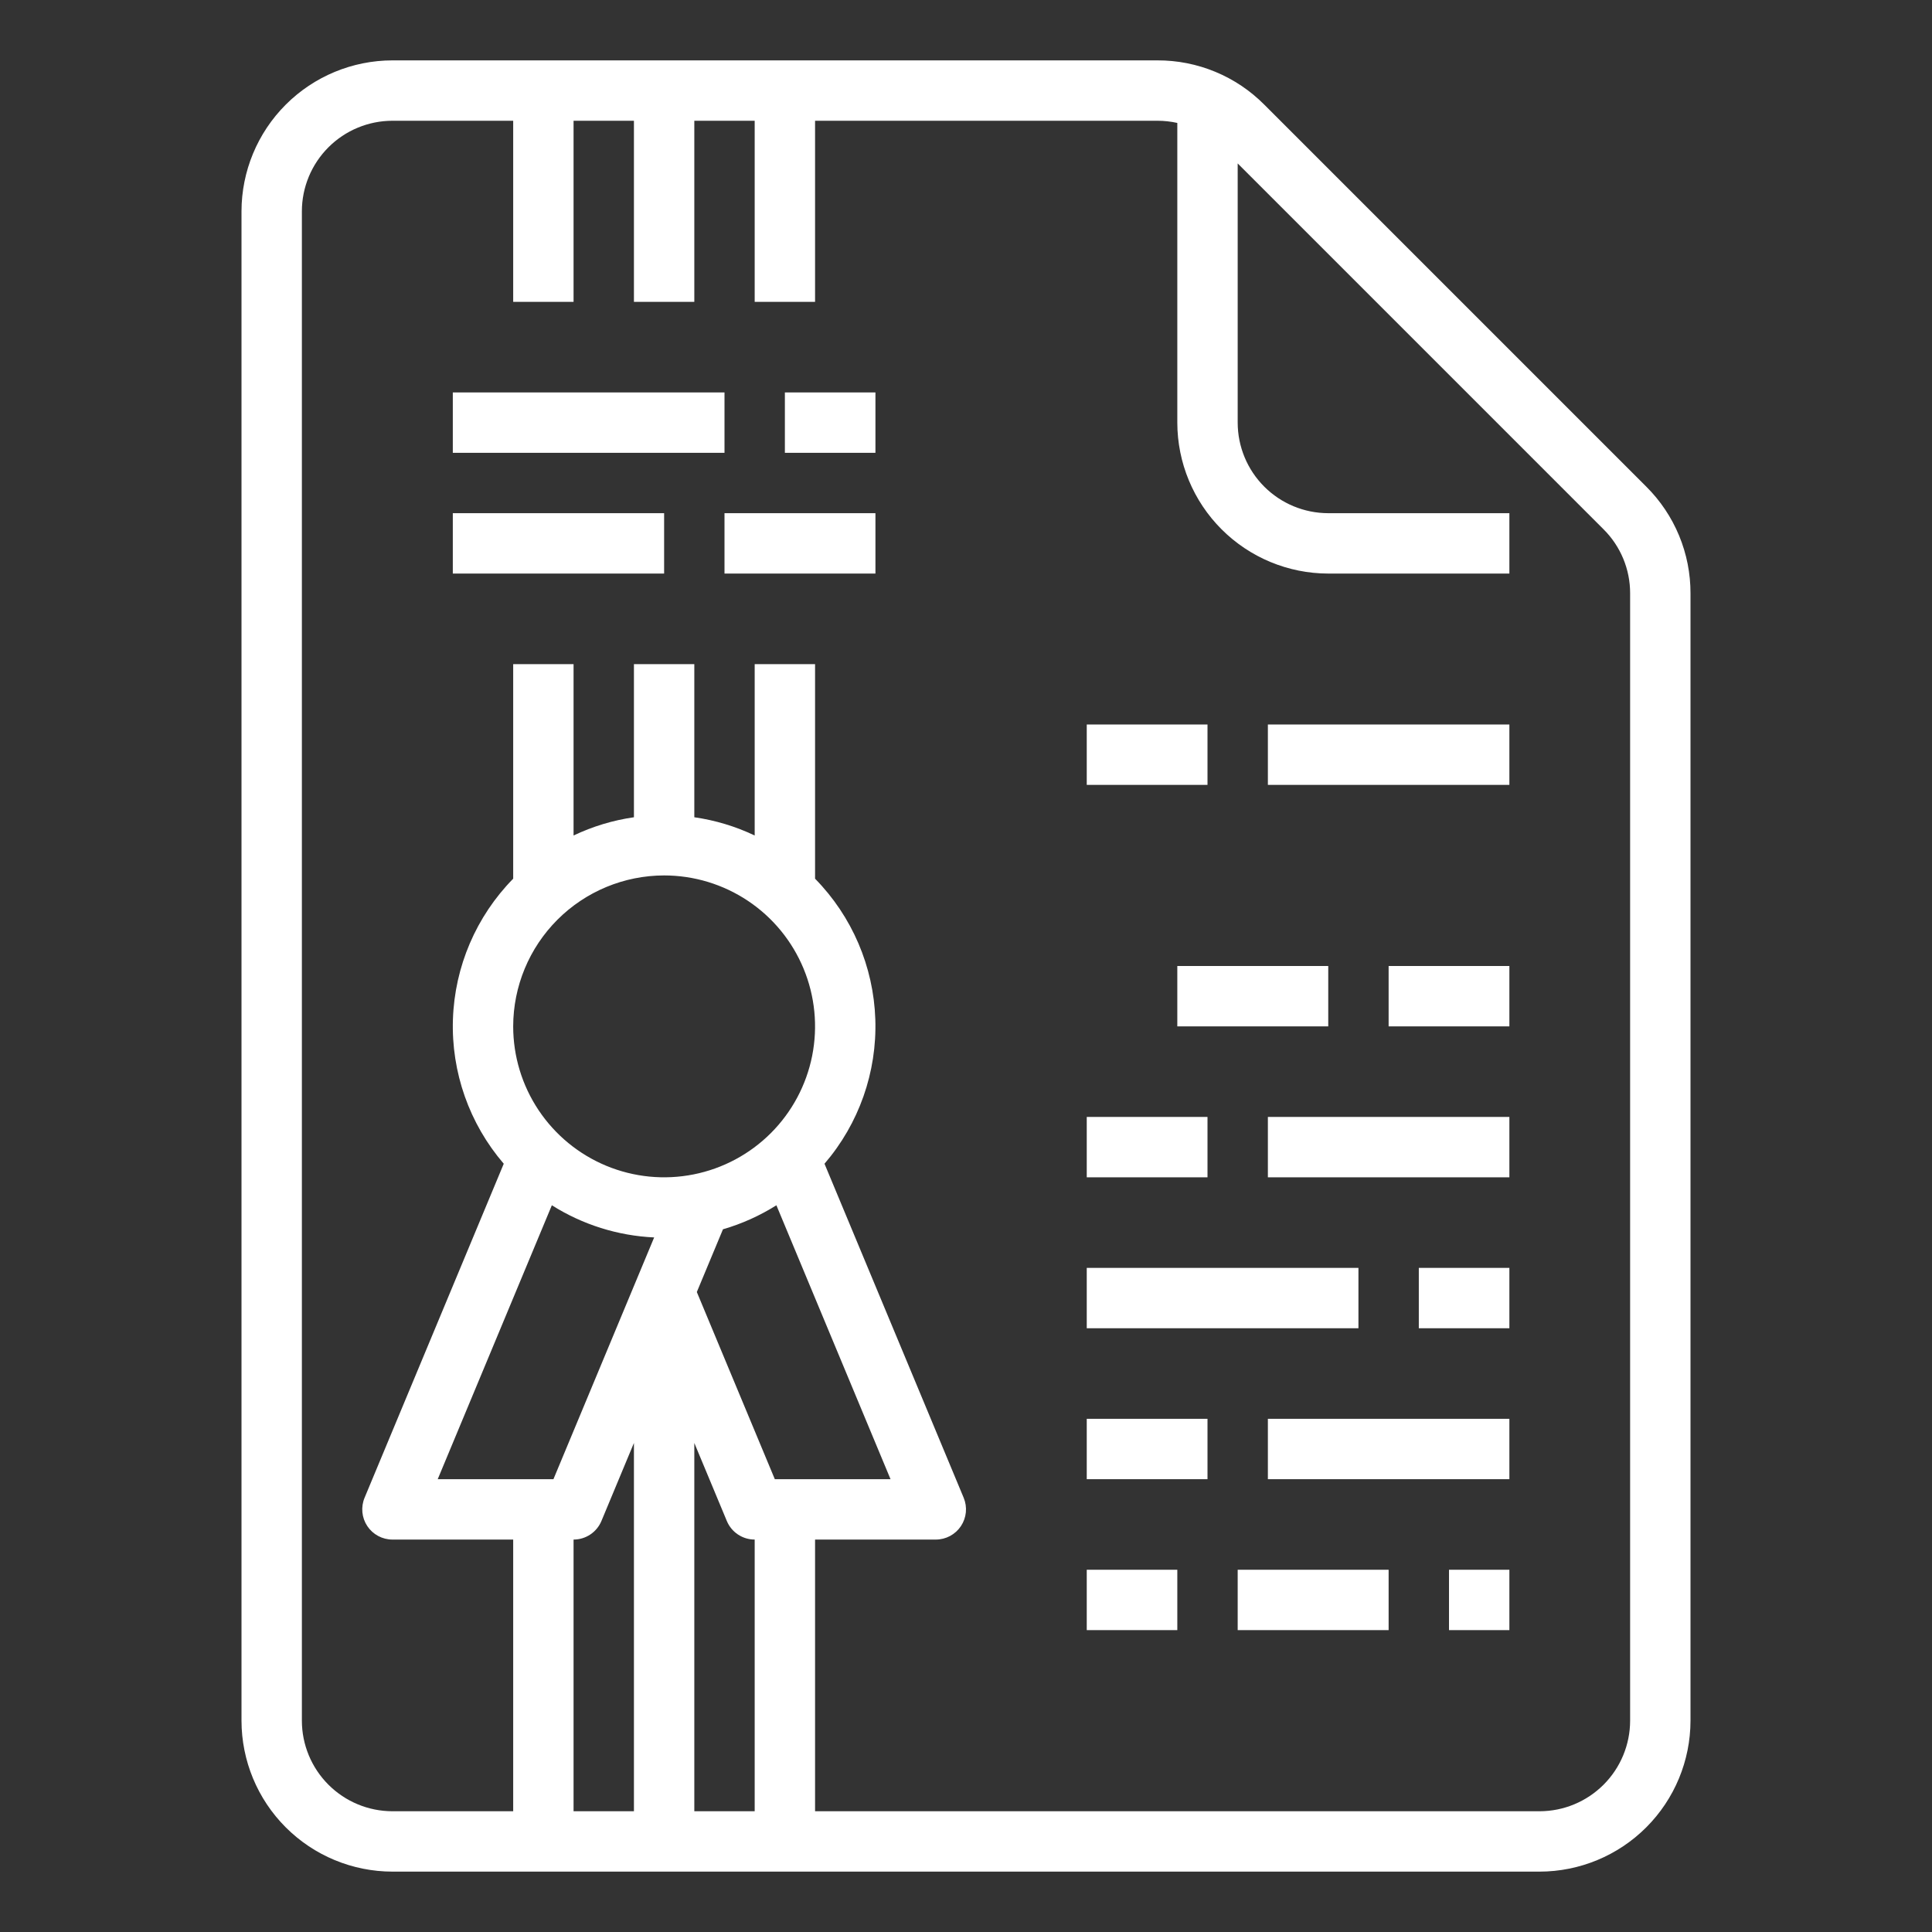 <svg width="251" height="251" viewBox="0 0 251 251" fill="none" xmlns="http://www.w3.org/2000/svg">
<rect x="0" y="0" width="251" height="251" fill="#333333" stroke="none"/>
<path d="M31.375 223.547C31.381 228.746 33.449 233.73 37.125 237.406C40.801 241.083 45.785 243.15 50.984 243.156H200.016C205.215 243.15 210.199 241.083 213.875 237.406C217.551 233.73 219.619 228.746 219.625 223.547V77.092C219.632 74.516 219.128 71.964 218.142 69.583C217.156 67.203 215.708 65.042 213.882 63.225L164.243 13.587L164.243 13.588C162.427 11.761 160.266 10.313 157.885 9.327C155.505 8.341 152.953 7.837 150.377 7.844H50.984C45.785 7.85 40.801 9.918 37.125 13.594C33.449 17.27 31.381 22.254 31.375 27.453V223.547ZM86.281 113.734C90.16 113.734 93.951 114.885 97.176 117.039C100.4 119.194 102.914 122.256 104.398 125.84C105.882 129.423 106.27 133.366 105.514 137.169C104.757 140.973 102.89 144.467 100.147 147.21C97.405 149.952 93.911 151.82 90.107 152.576C86.303 153.333 82.36 152.945 78.777 151.461C75.194 149.976 72.131 147.463 69.977 144.238C67.822 141.013 66.672 137.222 66.672 133.344C66.678 128.145 68.746 123.161 72.422 119.484C76.098 115.808 81.082 113.74 86.281 113.734ZM98.047 235.313H90.203V187.466L94.427 197.602C94.725 198.317 95.227 198.928 95.871 199.357C96.516 199.786 97.273 200.016 98.047 200.016V235.313ZM100.662 192.172L90.53 167.856L93.926 159.706C96.374 158.995 98.71 157.944 100.867 156.585L115.695 192.172H100.662ZM71.695 156.585C75.689 159.106 80.269 160.546 84.987 160.764L71.901 192.172H56.867L71.695 156.585ZM78.136 197.602L82.359 187.466V235.313H74.516V200.016C75.29 200.016 76.047 199.786 76.691 199.357C77.335 198.928 77.838 198.317 78.136 197.602ZM39.219 27.453C39.222 24.334 40.463 21.343 42.669 19.138C44.874 16.932 47.865 15.691 50.984 15.688H66.672V39.219H74.516V15.688H82.359V39.219H90.203V15.688H98.047V39.219H105.891V15.688H150.377C151.244 15.688 152.107 15.784 152.953 15.972V54.906C152.959 60.105 155.027 65.09 158.703 68.766C162.379 72.442 167.364 74.51 172.562 74.516H196.094V66.672H172.562C169.443 66.668 166.453 65.428 164.247 63.222C162.041 61.016 160.8 58.026 160.797 54.906V21.234L208.335 68.772C209.431 69.862 210.3 71.159 210.891 72.587C211.483 74.015 211.785 75.546 211.781 77.092V223.547C211.778 226.666 210.537 229.657 208.331 231.863C206.126 234.068 203.135 235.309 200.016 235.313H105.891V200.016H121.578C122.224 200.016 122.859 199.856 123.429 199.552C123.998 199.247 124.483 198.806 124.841 198.269C125.199 197.732 125.419 197.115 125.482 196.472C125.544 195.829 125.447 195.181 125.198 194.585L107.117 151.19C111.59 145.986 113.946 139.293 113.719 132.434C113.492 125.576 110.698 119.053 105.891 114.157V86.281H98.047V108.545C95.567 107.364 92.922 106.565 90.203 106.175V86.281H82.359V106.175C79.64 106.565 76.996 107.364 74.516 108.545V86.281H66.672V114.157C61.864 119.053 59.07 125.576 58.843 132.434C58.616 139.293 60.972 145.986 65.446 151.19L47.364 194.585C47.116 195.181 47.019 195.829 47.081 196.472C47.143 197.115 47.363 197.732 47.721 198.269C48.079 198.806 48.565 199.247 49.134 199.552C49.703 199.856 50.339 200.016 50.984 200.016H66.672V235.313H50.984C47.865 235.309 44.874 234.068 42.669 231.863C40.463 229.657 39.222 226.666 39.219 223.547V27.453Z" fill="white"/>
<path d="M58.828 50.984H94.125V58.828H58.828V50.984Z" fill="white"/>
<path d="M101.969 50.984H113.734V58.828H101.969V50.984Z" fill="white"/>
<path d="M58.828 66.672H86.281V74.516H58.828V66.672Z" fill="white"/>
<path d="M94.125 66.672H113.734V74.516H94.125V66.672Z" fill="white"/>
<path d="M141.188 94.125H156.875V101.969H141.188V94.125Z" fill="white"/>
<path d="M164.719 94.125H196.094V101.969H164.719V94.125Z" fill="white"/>
<path d="M152.953 125.5H172.562V133.344H152.953V125.5Z" fill="white"/>
<path d="M180.406 125.5H196.094V133.344H180.406V125.5Z" fill="white"/>
<path d="M141.188 145.109H156.875V152.953H141.188V145.109Z" fill="white"/>
<path d="M164.719 145.109H196.094V152.953H164.719V145.109Z" fill="white"/>
<path d="M141.188 203.938H152.953V211.781H141.188V203.938Z" fill="white"/>
<path d="M188.25 203.938H196.094V211.781H188.25V203.938Z" fill="white"/>
<path d="M160.797 203.938H180.406V211.781H160.797V203.938Z" fill="white"/>
<path d="M141.188 164.719H176.484V172.562H141.188V164.719Z" fill="white"/>
<path d="M184.328 164.719H196.094V172.562H184.328V164.719Z" fill="white"/>
<path d="M141.188 184.328H156.875V192.172H141.188V184.328Z" fill="white"/>
<path d="M164.719 184.328H196.094V192.172H164.719V184.328Z" fill="white"/>
</svg>
